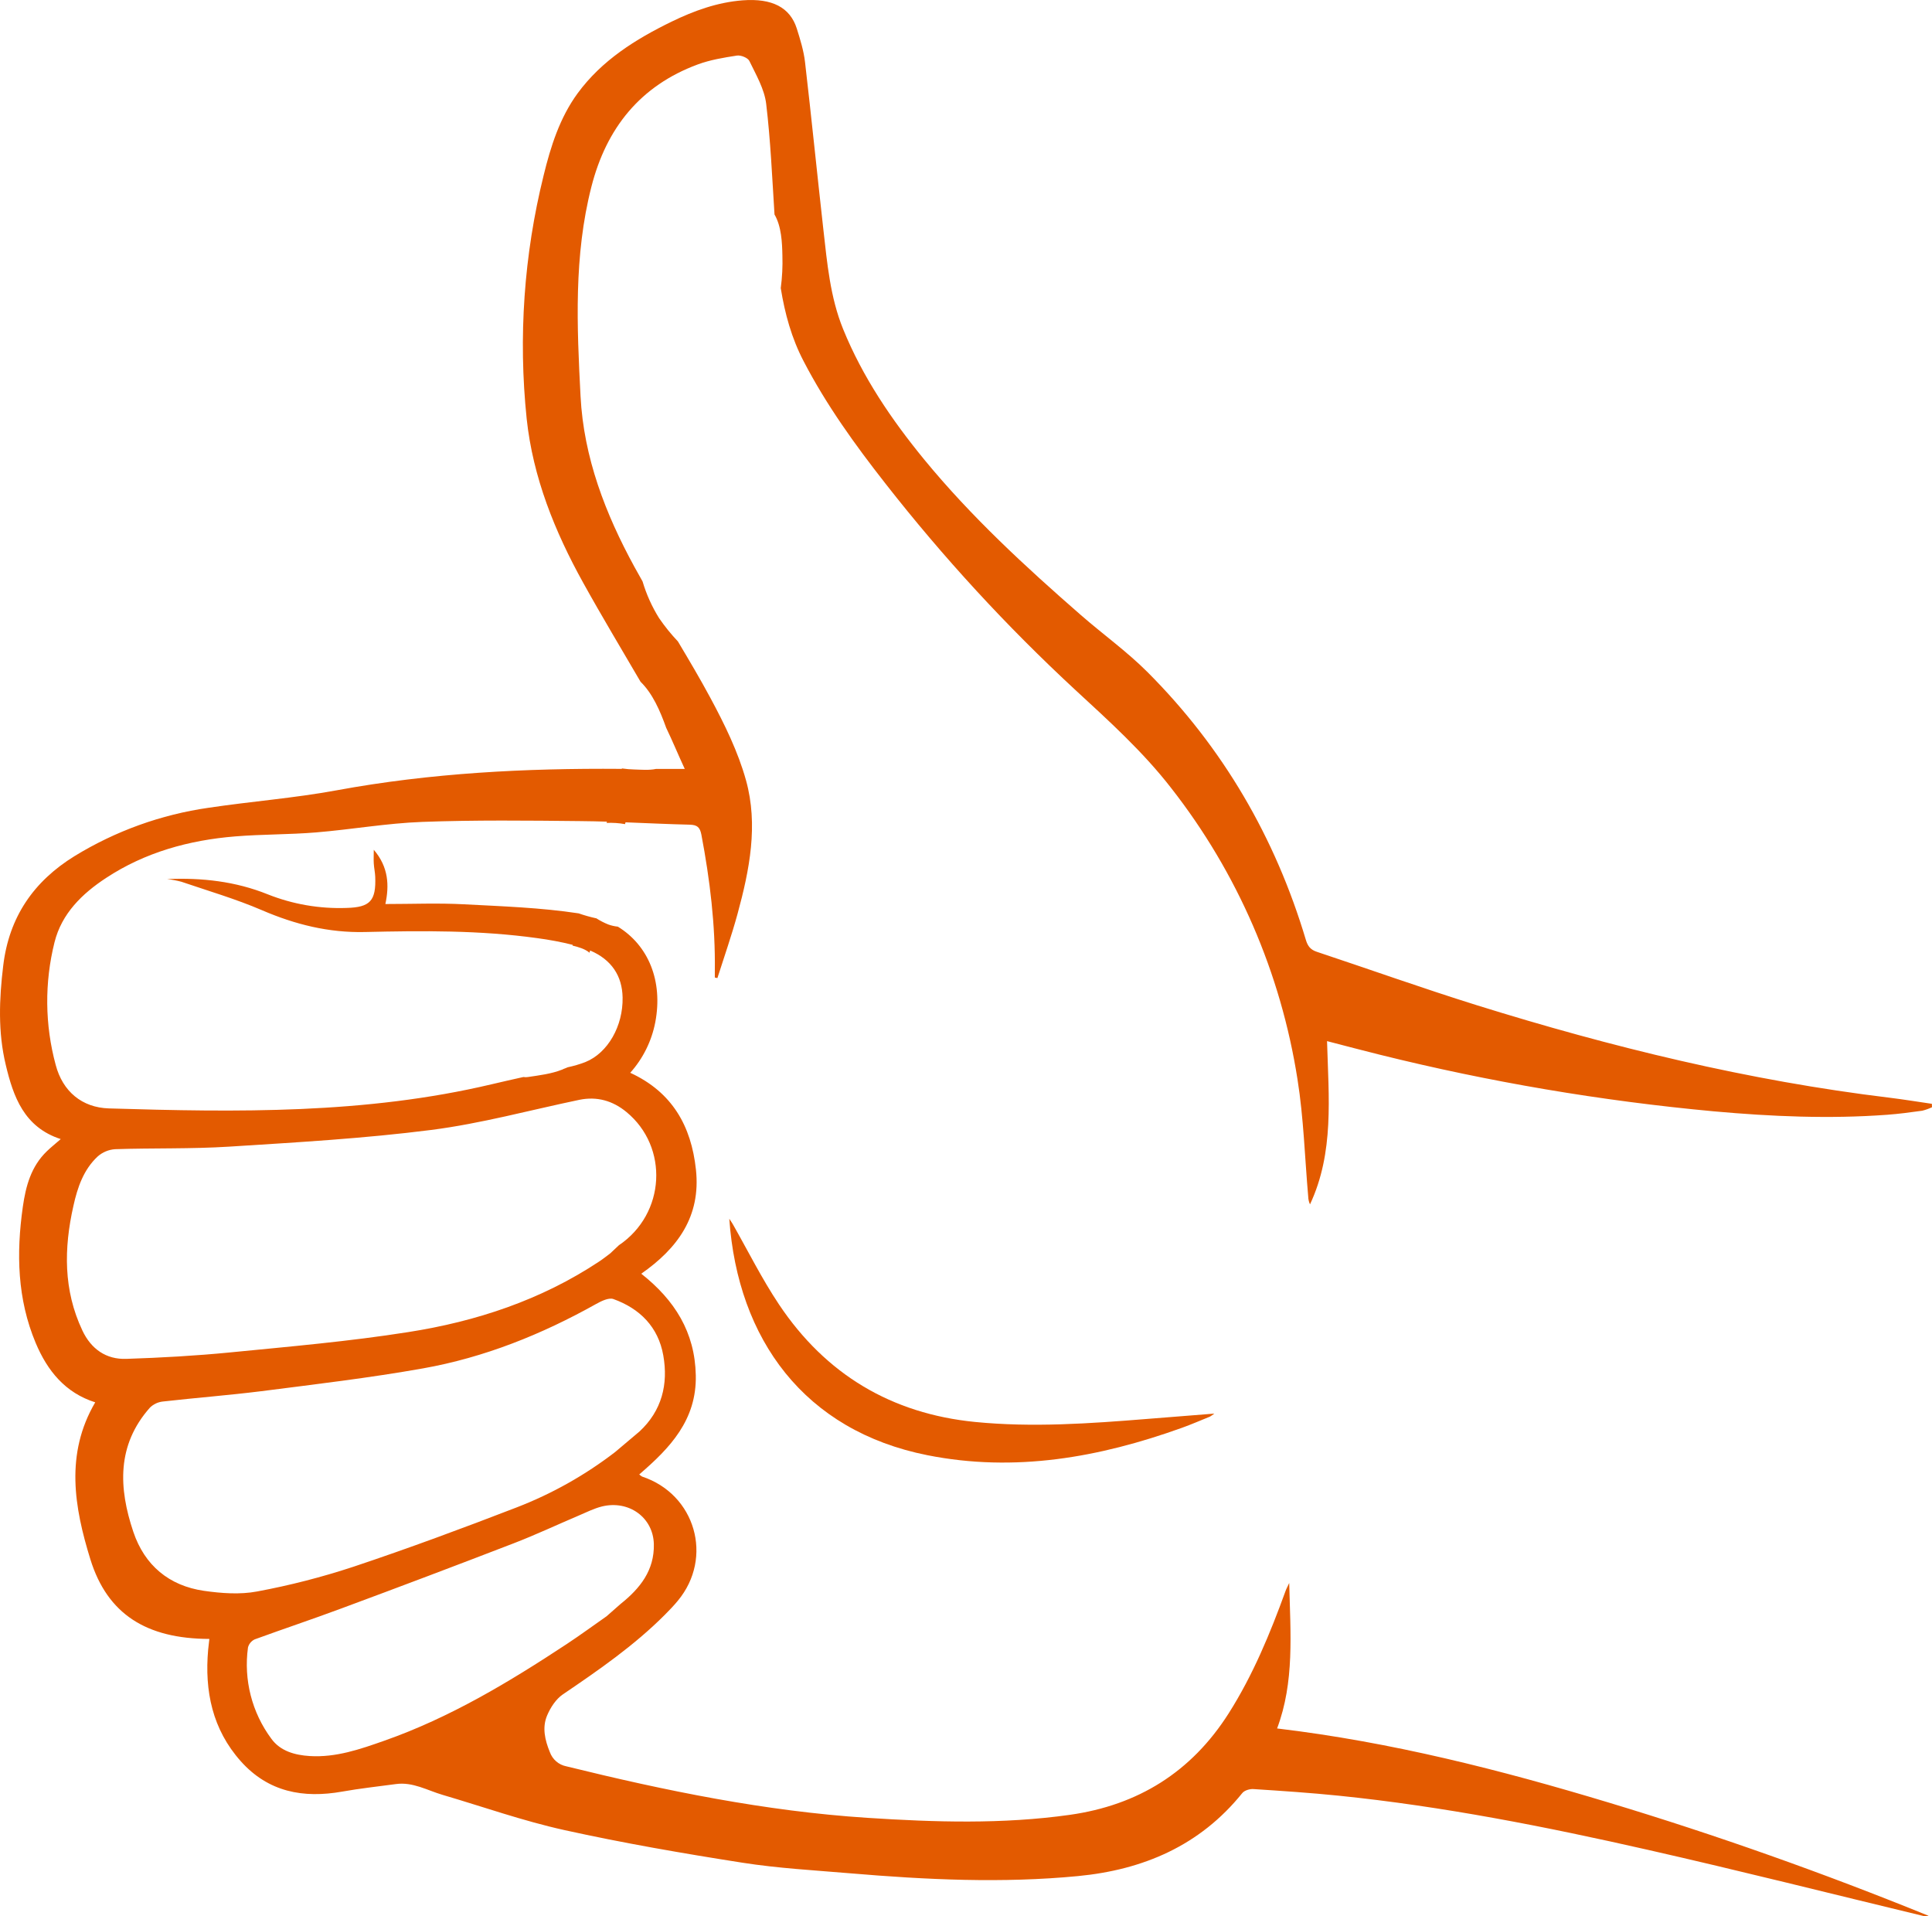 <?xml version="1.0" encoding="UTF-8"?> <svg xmlns="http://www.w3.org/2000/svg" width="121" height="120" viewBox="0 0 121 120" fill="none"> <g clip-path="url(#clip0)"> <path d="M0.36 66.681C-0.132 64.636 -0.052 62.561 0.201 60.479C0.564 57.421 2.115 55.185 4.674 53.608C7.238 52.038 10.093 51.009 13.064 50.584C15.73 50.185 18.43 49.98 21.078 49.492C26.974 48.404 32.916 48.102 38.89 48.148H38.943L38.95 48.121C39.206 48.158 39.465 48.18 39.723 48.186C40.158 48.197 40.645 48.245 41.084 48.152H42.886C42.463 47.239 42.113 46.384 41.723 45.578C41.344 44.519 40.878 43.436 40.118 42.694C38.916 40.632 37.684 38.587 36.527 36.498C34.748 33.29 33.378 29.903 32.985 26.22C32.454 21.119 32.813 15.964 34.046 10.989C34.488 9.174 35.058 7.374 36.173 5.848C37.691 3.777 39.802 2.457 42.061 1.356C43.47 0.672 44.937 0.141 46.514 0.021C48.358 -0.119 49.482 0.466 49.901 1.784C50.117 2.469 50.334 3.168 50.417 3.876C50.823 7.375 51.176 10.884 51.568 14.382C51.806 16.489 51.995 18.618 52.802 20.603C54.026 23.617 55.838 26.281 57.881 28.774C60.819 32.351 64.206 35.475 67.685 38.508C69.068 39.716 70.574 40.794 71.868 42.088C76.591 46.818 79.869 52.442 81.788 58.866C81.903 59.248 82.078 59.472 82.461 59.6C85.798 60.71 89.112 61.893 92.469 62.942C100.932 65.579 109.52 67.675 118.335 68.74C119.22 68.848 120.106 68.995 120.991 69.123L121 69.336C120.804 69.43 120.599 69.503 120.388 69.555C119.658 69.657 118.927 69.755 118.192 69.809C114.567 70.076 110.949 69.92 107.334 69.594C100.282 68.942 93.289 67.756 86.414 66.047C85.321 65.778 84.233 65.486 83.112 65.197C83.21 68.707 83.569 72.163 82.045 75.42C81.975 75.269 81.938 75.105 81.933 74.939C81.718 72.489 81.649 70.016 81.262 67.594C80.222 60.933 77.5 54.654 73.357 49.358C71.586 47.072 69.451 45.147 67.34 43.199C63.04 39.218 59.064 34.897 55.45 30.275C53.553 27.855 51.76 25.372 50.336 22.631C49.577 21.183 49.158 19.648 48.898 18.044C48.989 17.365 49.023 16.68 49.001 15.996C48.986 15.196 48.941 14.172 48.507 13.432C48.36 11.12 48.26 8.802 47.986 6.506C47.876 5.579 47.353 4.688 46.933 3.819C46.837 3.619 46.401 3.443 46.154 3.48C45.325 3.608 44.48 3.747 43.698 4.036C40.108 5.365 37.98 8.01 37.039 11.695C35.932 16.02 36.132 20.422 36.359 24.808C36.557 28.65 37.919 32.184 39.745 35.519C39.908 35.817 40.075 36.115 40.243 36.41C40.483 37.218 40.83 37.99 41.275 38.704C41.63 39.222 42.025 39.712 42.457 40.167C43.152 41.334 43.848 42.505 44.489 43.699C45.375 45.345 46.225 47.074 46.723 48.868C47.499 51.661 46.943 54.474 46.194 57.22C45.824 58.577 45.358 59.907 44.93 61.25L44.769 61.214C44.769 61.079 44.769 60.944 44.769 60.809C44.808 57.931 44.462 55.092 43.928 52.272C43.84 51.812 43.675 51.654 43.193 51.643C41.853 51.611 40.515 51.547 39.177 51.495L39.145 51.608C38.764 51.54 38.377 51.514 37.99 51.532L38.013 51.453C37.465 51.436 36.918 51.424 36.369 51.419C33.062 51.384 29.751 51.347 26.448 51.469C24.223 51.552 22.011 51.945 19.787 52.128C18.107 52.266 16.415 52.24 14.735 52.377C11.843 52.612 9.091 53.369 6.64 54.981C5.146 55.962 3.866 57.203 3.415 59.004C2.782 61.529 2.807 64.177 3.489 66.69C3.926 68.347 5.133 69.359 6.82 69.411C14.853 69.655 22.885 69.769 30.784 67.901C31.444 67.744 32.107 67.596 32.779 67.445C32.874 67.461 32.972 67.461 33.067 67.445C33.796 67.335 34.522 67.252 35.218 66.977C35.251 66.964 35.284 66.949 35.316 66.931C35.396 66.904 35.474 66.872 35.55 66.836C35.927 66.756 36.296 66.648 36.656 66.511C38.075 65.94 39.028 64.245 38.993 62.463C38.968 61.114 38.301 60.094 36.959 59.522L36.921 59.661C36.636 59.42 36.232 59.306 35.856 59.214L35.869 59.168C35.135 58.986 34.39 58.846 33.64 58.747C30.057 58.248 26.451 58.281 22.846 58.365C20.584 58.417 18.483 57.892 16.412 57.001C14.774 56.296 13.051 55.793 11.361 55.217C11.067 55.138 10.767 55.083 10.465 55.05C12.634 54.956 14.746 55.19 16.764 56.003C18.335 56.628 20.017 56.918 21.705 56.857C23.174 56.817 23.561 56.421 23.5 54.897C23.488 54.623 23.426 54.35 23.41 54.075C23.393 53.82 23.41 53.566 23.41 53.215C24.343 54.302 24.382 55.459 24.136 56.612C25.826 56.612 27.447 56.543 29.061 56.629C31.465 56.756 33.868 56.836 36.241 57.197C36.596 57.321 36.959 57.423 37.326 57.504H37.343C37.583 57.658 37.837 57.789 38.102 57.895C38.294 57.963 38.493 58.008 38.696 58.029C40.624 59.212 41.527 61.45 41.041 64.008C40.815 65.19 40.272 66.287 39.471 67.18C42.094 68.388 43.295 70.504 43.587 73.25C43.901 76.18 42.433 78.178 40.162 79.762C42.258 81.418 43.522 83.421 43.577 86.122C43.638 88.925 41.958 90.68 40.036 92.331C40.089 92.384 40.15 92.43 40.215 92.466C43.553 93.571 44.699 97.536 42.454 100.239C42.201 100.547 41.919 100.84 41.636 101.124C39.713 103.052 37.491 104.586 35.251 106.106C34.819 106.399 34.476 106.929 34.266 107.425C33.946 108.178 34.126 108.965 34.436 109.718C34.517 109.944 34.654 110.145 34.835 110.302C35.016 110.458 35.234 110.564 35.468 110.61C41.675 112.139 47.926 113.421 54.315 113.836C58.545 114.111 62.78 114.244 67 113.649C71.271 113.046 74.617 110.973 76.957 107.285C78.475 104.889 79.548 102.291 80.51 99.64C80.553 99.512 80.617 99.404 80.743 99.13C80.82 102.315 81.078 105.321 79.984 108.239C87.132 109.09 93.987 110.837 100.772 112.886C107.557 114.935 114.22 117.301 120.784 119.97C120.681 120.006 120.57 120.011 120.465 119.983C114.708 118.596 108.966 117.146 103.191 115.837C96.805 114.388 90.38 113.118 83.856 112.451C82.076 112.269 80.29 112.151 78.504 112.035C78.271 112.019 77.937 112.117 77.801 112.289C75.144 115.589 71.581 117.092 67.522 117.483C62.77 117.942 58.01 117.713 53.26 117.311C50.999 117.12 48.722 116.996 46.482 116.644C42.758 116.061 39.038 115.417 35.358 114.606C32.776 114.036 30.264 113.146 27.722 112.399C26.76 112.116 25.856 111.577 24.799 111.721C23.677 111.873 22.548 111.994 21.434 112.193C18.994 112.626 16.804 112.223 15.082 110.294C13.303 108.301 12.805 105.903 13.037 103.303C13.058 103.081 13.087 102.861 13.112 102.633C9.169 102.623 6.728 101.082 5.662 97.655C4.65 94.385 4.069 91.048 5.964 87.817C4.088 87.222 2.969 85.846 2.234 84.095C1.081 81.346 1.018 78.489 1.428 75.584C1.614 74.273 1.947 73.047 2.93 72.097C3.183 71.853 3.457 71.633 3.804 71.332C1.508 70.588 0.834 68.677 0.36 66.681ZM16.993 108.881C17.558 109.662 18.47 109.908 19.396 109.967C21.041 110.069 22.566 109.536 24.069 109.007C28.175 107.565 31.882 105.336 35.501 102.949C36.345 102.392 37.16 101.793 37.988 101.215L38.873 100.437C40.098 99.46 40.987 98.329 40.95 96.697C40.912 95.03 39.387 93.927 37.701 94.337C37.195 94.464 36.719 94.706 36.236 94.911C34.882 95.487 33.55 96.113 32.179 96.642C28.584 98.028 24.98 99.391 21.366 100.729C19.571 101.397 17.753 102.003 15.956 102.659C15.851 102.707 15.759 102.778 15.686 102.866C15.612 102.954 15.559 103.058 15.531 103.169C15.252 105.193 15.778 107.245 16.993 108.881ZM8.35 95.926C9.059 98.031 10.591 99.305 12.777 99.621C13.87 99.777 15.031 99.864 16.102 99.661C18.149 99.281 20.167 98.762 22.145 98.109C25.578 96.963 28.975 95.703 32.358 94.397C34.568 93.544 36.646 92.376 38.528 90.928L40.058 89.636C41.45 88.341 41.862 86.684 41.541 84.876C41.227 83.1 40.076 81.946 38.417 81.349C38.127 81.246 37.658 81.477 37.339 81.655C33.924 83.567 30.329 85.01 26.487 85.692C23.129 86.289 19.735 86.687 16.35 87.121C14.304 87.376 12.243 87.534 10.191 87.767C9.889 87.801 9.606 87.935 9.388 88.15C7.304 90.499 7.428 93.186 8.35 95.926ZM5.156 83.312C5.705 84.478 6.645 85.14 7.911 85.095C10.078 85.024 12.246 84.903 14.402 84.692C18.133 84.325 21.875 84.002 25.575 83.417C29.827 82.752 33.884 81.413 37.523 79C37.785 78.827 38.029 78.63 38.218 78.49L38.759 77.981C41.691 76.003 41.895 71.828 39.236 69.638C38.377 68.93 37.391 68.646 36.284 68.873C33.191 69.518 30.124 70.361 27.001 70.76C22.806 71.295 18.573 71.537 14.352 71.805C11.979 71.955 9.592 71.885 7.214 71.964C6.808 71.99 6.422 72.151 6.117 72.421C5.232 73.246 4.852 74.362 4.599 75.51C3.996 78.177 3.967 80.791 5.156 83.309V83.312Z" fill="#E35A00"></path> <path d="M45.675 76.321C46.206 83.887 50.389 89.597 58.08 91.127C63.564 92.217 68.843 91.272 74.017 89.415C74.612 89.201 75.192 88.949 75.778 88.712C75.874 88.655 75.966 88.592 76.054 88.522C74.552 88.641 73.2 88.747 71.849 88.856C68.257 89.145 64.661 89.401 61.06 89.045C55.837 88.526 51.716 86.07 48.79 81.69C47.712 80.077 46.842 78.324 45.881 76.636C45.828 76.548 45.771 76.468 45.675 76.321Z" fill="#E35A00"></path> </g> <defs> <clipPath id="clip0"> <rect width="121" height="120" fill="white" transform="matrix(-1 0 0 1 121 0)"></rect> </clipPath> </defs> </svg> 